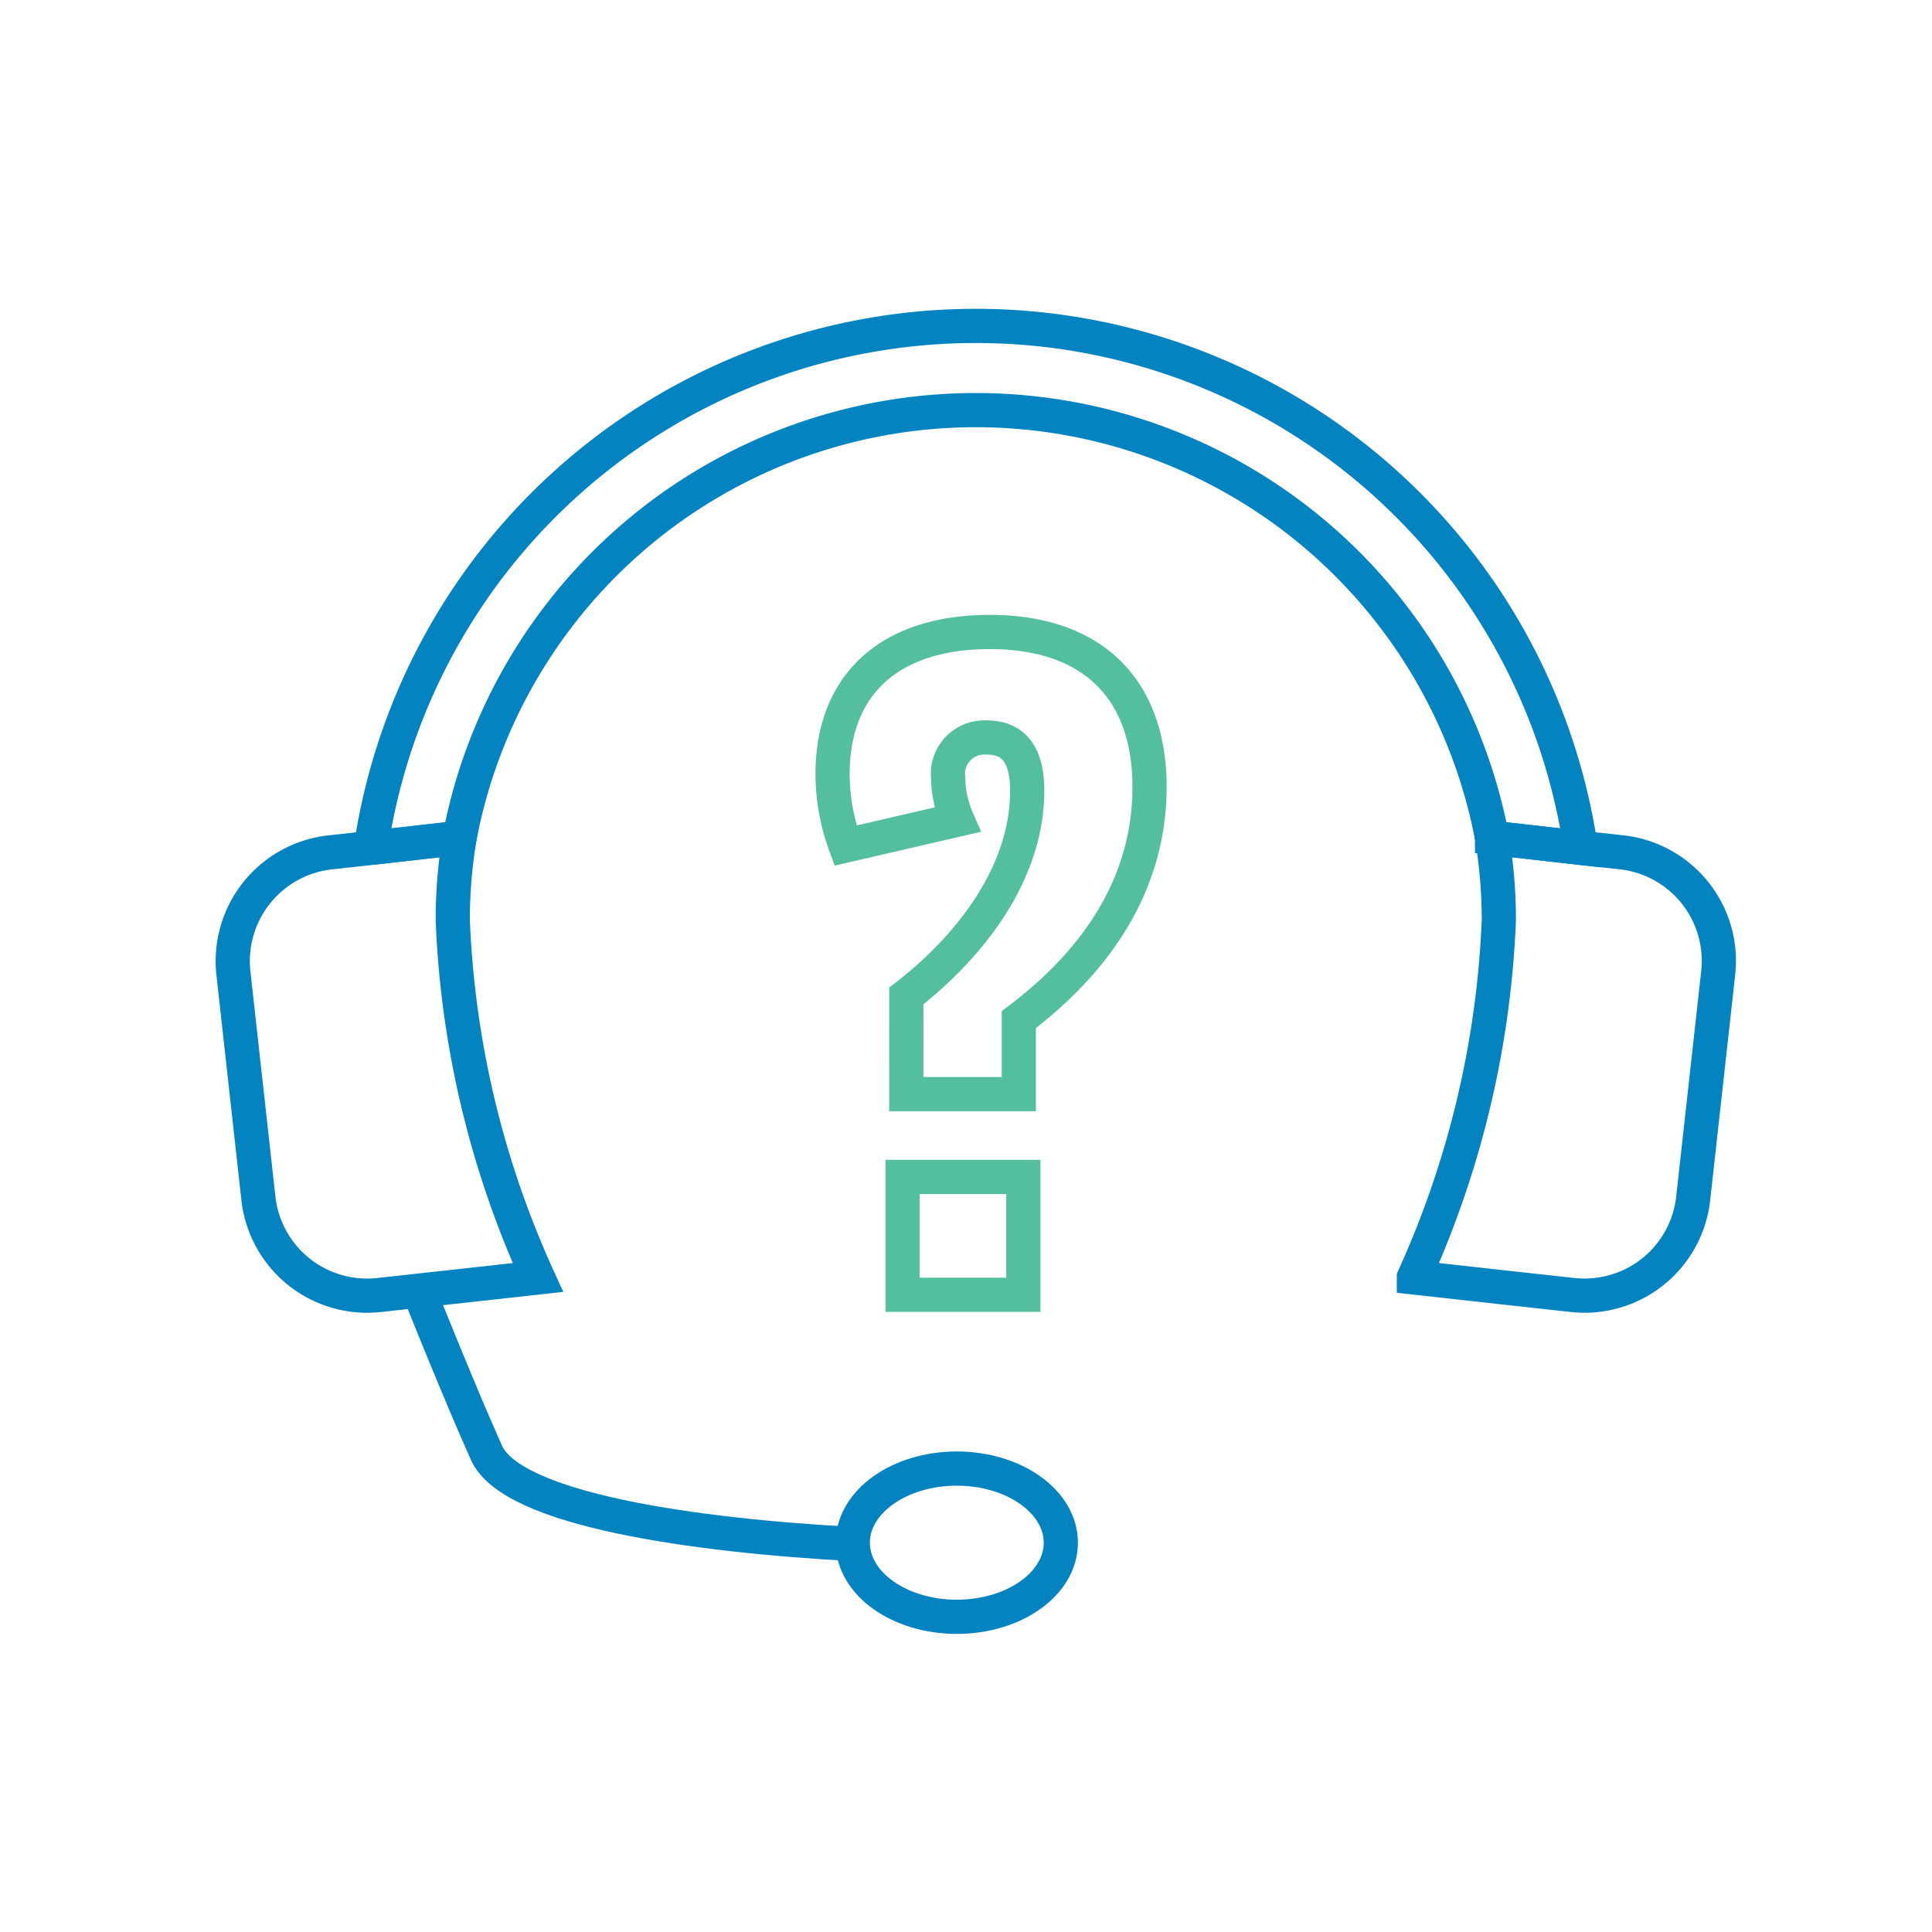 <svg xmlns="http://www.w3.org/2000/svg" width="83" height="83" viewBox="0 0 83 83">
  <g id="Group_392" data-name="Group 392" transform="translate(9602 21481)">
    <rect id="Rectangle_324" data-name="Rectangle 324" width="83" height="83" transform="translate(-9602 -21481)" fill="none"/>
    <g id="Group_361" data-name="Group 361" transform="translate(-10233.949 -21574.318)">
      <g id="Group_359" data-name="Group 359">
        <path id="Path_345" data-name="Path 345" d="M699.858,129.742l-3.809-.431a22.573,22.573,0,0,0-44.358,0l-3.81.431a26.272,26.272,0,0,1,51.977,0Z" fill="none" stroke="#0383bf" stroke-miterlimit="10" stroke-width="1.469"/>
        <g id="Group_358" data-name="Group 358">
          <path id="Path_346" data-name="Path 346" d="M655.059,148.2l-3.809.421-3.008.331a4.7,4.7,0,0,1-5.192-4.15l-1.073-9.674a4.7,4.7,0,0,1,4.16-5.192l1.744-.191,3.81-.431a21.53,21.53,0,0,0-.291,3.529A40.935,40.935,0,0,0,655.059,148.2Z" fill="none" stroke="#0383bf" stroke-miterlimit="10" stroke-width="1.469"/>
          <path id="Path_347" data-name="Path 347" d="M705.763,135.125,704.69,144.8a4.693,4.693,0,0,1-5.193,4.15l-3.017-.331-3.789-.421a41.119,41.119,0,0,0,3.649-15.357,21.53,21.53,0,0,0-.291-3.529l3.809.431,1.754.191A4.694,4.694,0,0,1,705.763,135.125Z" fill="none" stroke="#0383bf" stroke-miterlimit="10" stroke-width="1.469"/>
        </g>
        <path id="Path_348" data-name="Path 348" d="M650.034,149s1.714,4.286,2.816,6.735,8.939,3.551,15.8,3.918" fill="none" stroke="#0383bf" stroke-miterlimit="10" stroke-width="1.469"/>
        <ellipse id="Ellipse_118" data-name="Ellipse 118" cx="4.469" cy="3.184" rx="4.469" ry="3.184" transform="translate(668.585 156.409)" fill="none" stroke="#0383bf" stroke-miterlimit="10" stroke-width="1.469"/>
      </g>
      <g id="Group_360" data-name="Group 360">
        <path id="Path_349" data-name="Path 349" d="M670.886,136.106c2.938-2.286,5.192-5.421,5.192-8.816,0-1.6-.621-2.287-1.731-2.287a1.564,1.564,0,0,0-1.666,1.731,4.667,4.667,0,0,0,.392,1.8l-4.8,1.11a8.938,8.938,0,0,1-.556-3.07c0-3.819,2.417-6.105,6.759-6.105,4.376,0,6.858,2.416,6.858,6.661,0,3.918-2.024,7.281-5.616,9.992v3.2h-4.833Z" fill="none" stroke="#54bf9e" stroke-miterlimit="10" stroke-width="1.469"/>
        <rect id="Rectangle_337" data-name="Rectangle 337" width="5.191" height="5.061" transform="translate(670.723 143.881)" fill="none" stroke="#54bf9e" stroke-miterlimit="10" stroke-width="1.469"/>
      </g>
    </g>
  </g>
</svg>
